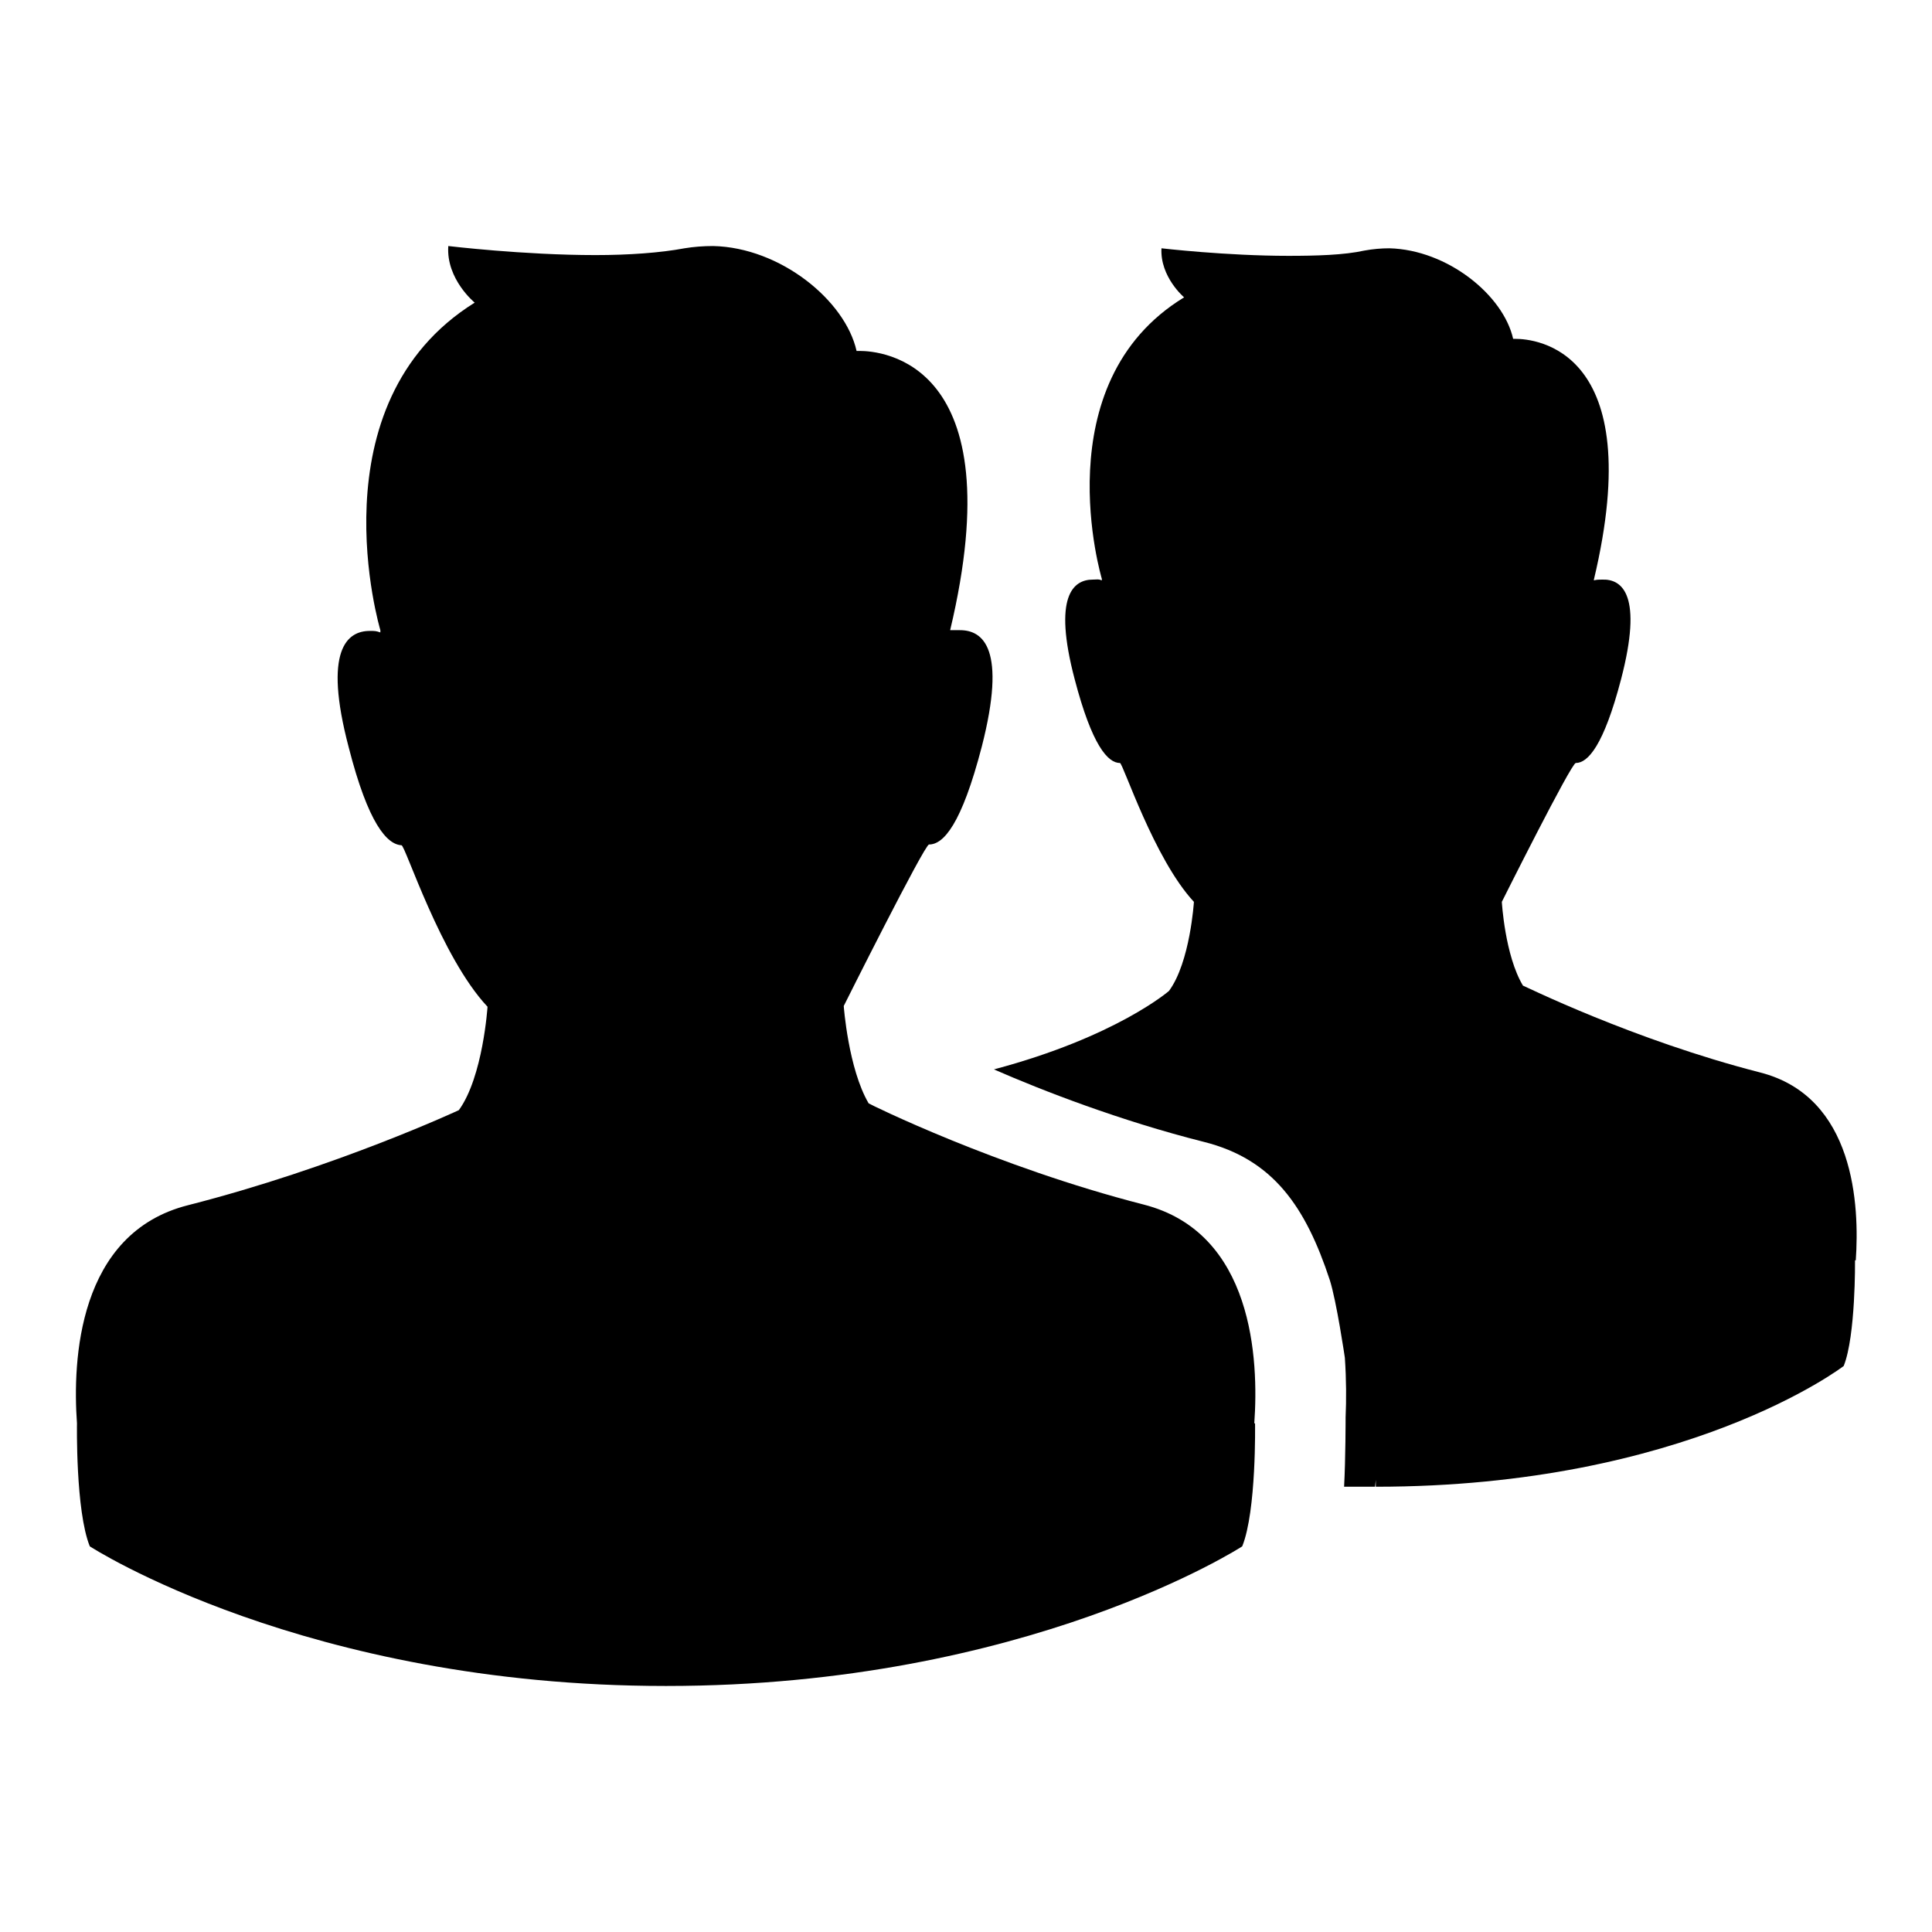 <?xml version="1.0" encoding="utf-8"?>
<!-- Svg Vector Icons : http://www.onlinewebfonts.com/icon -->
<!DOCTYPE svg PUBLIC "-//W3C//DTD SVG 1.1//EN" "http://www.w3.org/Graphics/SVG/1.1/DTD/svg11.dtd">
<svg version="1.1" xmlns="http://www.w3.org/2000/svg" xmlns:xlink="http://www.w3.org/1999/xlink" x="0px" y="0px" viewBox="0 0 256 256" enable-background="new 0 0 256 256" xml:space="preserve">
<g><g><path fill="#000000" d="M151.5,159.6c-19.5-5-36.3-13.3-36.4-13.4c-2.7-4.6-3.3-12.9-3.3-12.9s10.7-21.4,11.3-21.4c1.9,0,4.3-2.6,7-13c3.3-12.9,0.2-15.4-2.9-15.4c-0.4,0-1.3,0-1.3,0c8.5-35.7-9.2-37-12-37c-0.2,0-0.4,0-0.4,0c-1.5-6.7-10.1-13.7-19-13.9c-1.3,0-2.6,0.1-3.8,0.3c-3.2,0.6-7.4,0.9-11.8,0.9c-9.5,0-19.5-1.2-19.5-1.2c-0.3,4.4,3.5,7.5,3.5,7.5C41.4,53.5,50.4,83.5,50.4,83.5v0.3c-0.6-0.2-0.7-0.2-1.4-0.2c-3,0-6.2,2.5-2.8,15.4c2.6,10.2,5.1,12.9,7,13c0.5,0,5.2,14.8,11.4,21.4c0,0-0.6,9.3-3.8,13.7c0,0-16.3,7.6-35.9,12.6c-14.6,3.7-15.3,20.6-14.7,28.9c0,0-0.2,11.6,1.7,16.3c0,0,28.5,18.5,76.3,18.5h0.1c47.8,0,76.3-18.5,76.3-18.5c1.9-4.7,1.7-16.3,1.7-16.3l-0.1,0C166.8,180.2,166.1,163.3,151.5,159.6z"/><path fill="#000000" d="M245.9,167c0.5-7.2-0.1-21.7-12.7-24.9c-16.8-4.3-31.3-11.5-31.4-11.5c-2.4-4-2.8-11.1-2.8-11.1s9.2-18.4,9.8-18.4c1.6,0,3.7-2.3,6-11.1c2.9-11.1,0.2-13.3-2.5-13.2c-0.4,0-0.7,0-1.1,0.1c0-0.1,0-0.1,0-0.1c7.3-30.7-7.9-31.9-10.4-31.9c-0.2,0-0.3,0-0.3,0c-1.3-5.8-8.7-11.8-16.4-12c-1.1,0-2.2,0.1-3.3,0.3c-2.7,0.6-6.4,0.7-10.1,0.7c-8.2,0-16.8-1-16.8-1c-0.2,3.8,3,6.5,3,6.5c-18.7,11.4-10.9,37.3-10.9,37.3v0.2c-0.5-0.2-0.6-0.1-1.2-0.1c-2.6,0-5.3,2.2-2.4,13.2c2.3,8.8,4.4,11.1,6,11.1c0.4,0,4.5,12.7,9.8,18.4c0,0-0.5,8-3.3,11.8c0,0-7,6.1-23.2,10.4c6.4,2.8,16.7,6.8,27.8,9.6c9.2,2.3,13.5,8.6,16.7,18.3c0.9,2.8,2,10.3,2,10.3c0.2,2.9,0.2,5.6,0.1,7.9c0,0,0,5.5-0.2,9.2c1.3,0,2.7,0,4.1,0l0.1-0.9l0,0.9c41.2,0,62-16,62-16c1.6-4,1.5-14,1.5-14L245.9,167z"/></g></g>
</svg>